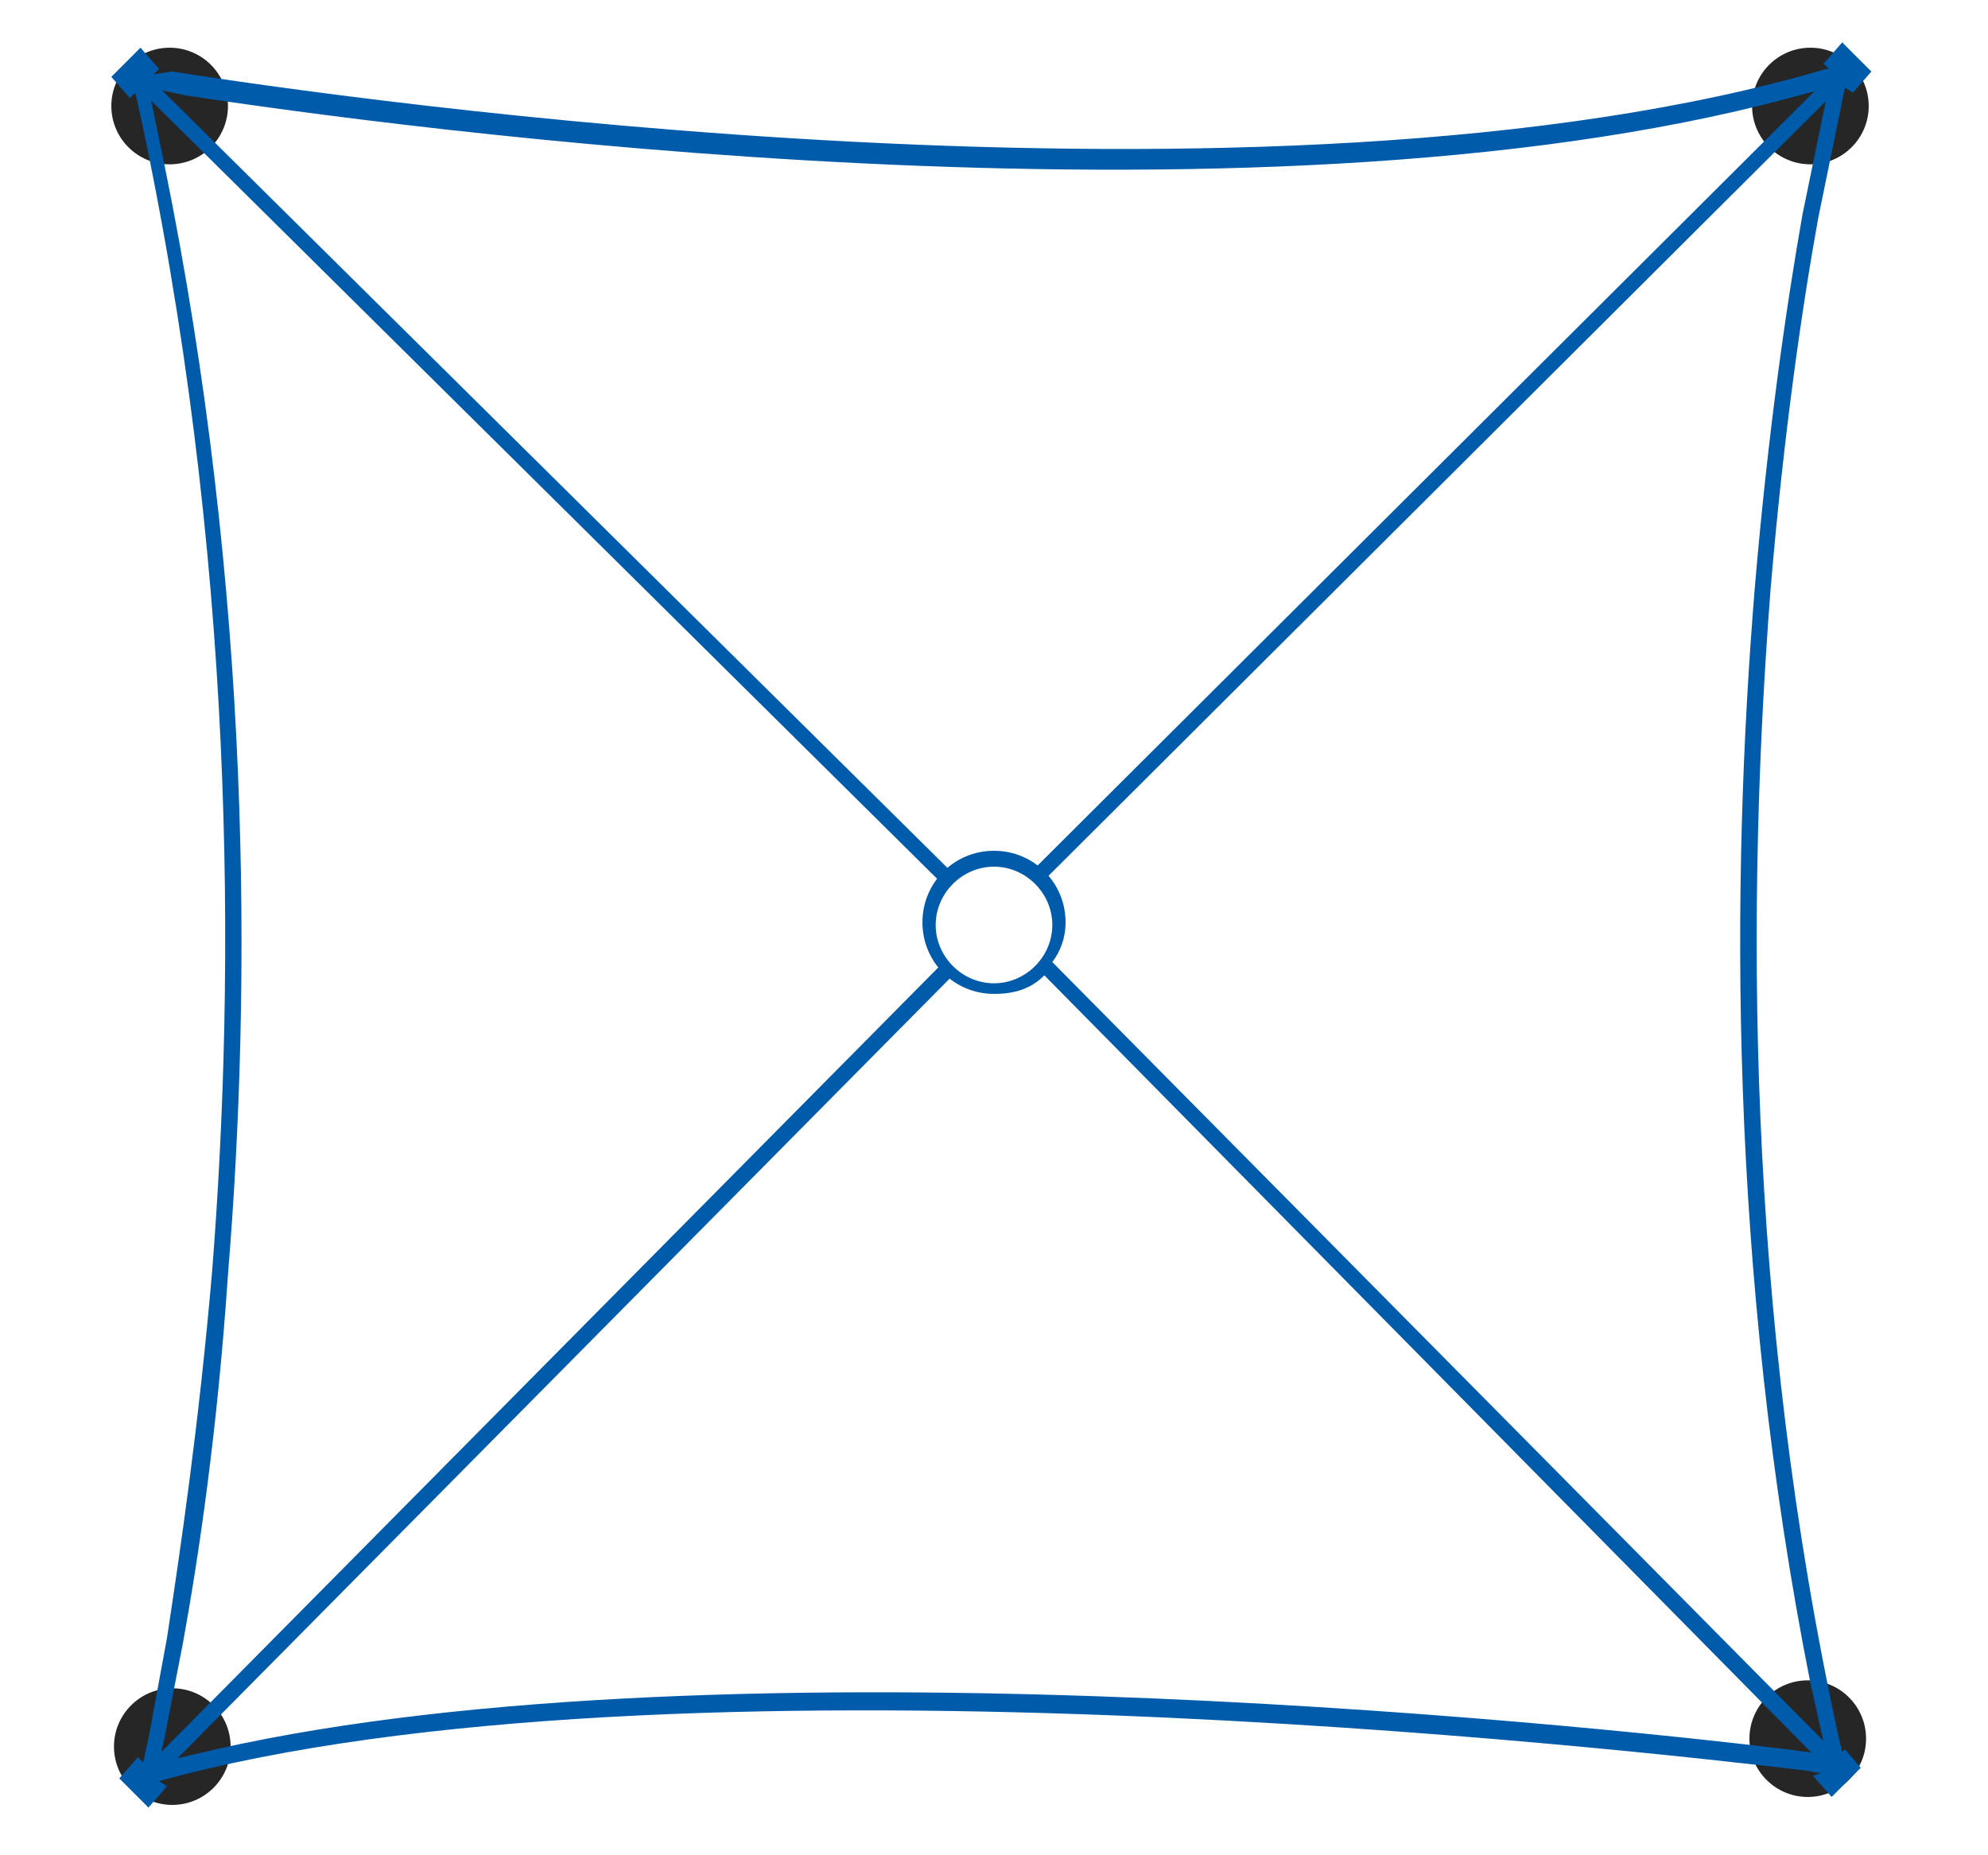 <?xml version="1.0" encoding="UTF-8"?> <svg xmlns="http://www.w3.org/2000/svg" xmlns:xlink="http://www.w3.org/1999/xlink" version="1.1" x="0px" y="0px" viewBox="0 0 75 70" overflow="visible" xml:space="preserve"> <g id="Layer_1" display="none"> <circle display="inline" fill="#262626" cx="37.5" cy="34.7" r="2.2"></circle> <g display="inline"> <polygon fill="#005BAA" points="38.9,32.8 69.3,2.4 69.7,2.8 39.3,33.2 "></polygon> <polygon fill="#005BAA" points="5,2.9 5.4,2.5 35.9,32.9 35.5,33.3 "></polygon> <rect x="-1" y="51.4" transform="matrix(0.704 -0.711 0.711 0.704 -30.65 29.933)" fill="#005BAA" width="43" height="0.6"></rect> <path fill="#005BAA" d="M35.3,34.7c0,1.2,1,2.2,2.2,2.2c1.2,0,2.2-1,2.2-2.2c0-1.2-1-2.2-2.2-2.2C36.3,32.6,35.3,33.5,35.3,34.7 M39.4,36.7c-0.5,0.5-1.1,0.7-1.9,0.7c-1.5,0-2.7-1.2-2.7-2.7c0-1.5,1.2-2.7,2.7-2.7c1.5,0,2.7,1.2,2.7,2.7c0,0.6-0.2,1.1-0.5,1.6 l29.8,30.1l-0.4,0.4L39.4,36.7z"></path> <path fill="#005BAA" d="M5.2,66.5L5,66.3l-0.7,0.8l1.1,1.1l0.7-0.8l-0.2-0.2l0,0c19.3-5.3,55.6-1.2,62.3-0.4l0.6,0.1L68.5,67 l0.7,0.8l1.1-1.1l-0.7-0.8l-0.2,0.1l-0.1-0.4c-3.6-16.4-3.6-32.1-2.6-43.6c0.5-5.9,1.2-10.7,1.8-14.1l0.8-3.9l0.2-1l0.3,0.2 l0.7-0.8l-1.1-1.1l-0.7,0.8L69,2.5l-0.1,0C47.8,8.8,12.7,3.7,6.2,2.6L5.7,2.5l0.2-0.2L5.2,1.6L4.1,2.7l0.7,0.8L5,3.3l0.1,0.4 C8.8,20.8,8.8,36.5,7.9,48c-0.5,5.8-1.2,10.6-1.7,13.9l-0.7,3.8L5.2,66.5z M69.1,3.1L68.9,4l-0.8,3.9c-0.6,3.4-1.3,8.2-1.8,14.2 c-0.9,11.1-1,25.8,2.1,41.5l0.6,2.7l-1.5-0.2c-8.2-1-41.3-4.4-60.4,0.2l-1.3,0.3L6,65.7l0.8-3.8C7.3,58.6,8,53.9,8.5,48 C9.4,37,9.3,22.2,6.1,6L5.5,3.1l1.4,0.2C14.8,4.5,47,8.9,67.6,3.5"></path> </g> </g> <g id="Layer_2"> <circle fill="#262626" cx="6.4" cy="4" r="2.2"></circle> <circle fill="#262626" cx="68.2" cy="65.6" r="2.2"></circle> <circle fill="#262626" cx="6.5" cy="65.9" r="2.2"></circle> <circle fill="#262626" cx="68.3" cy="4" r="2.2"></circle> <g> <polygon fill="#005BAA" points="38.9,32.9 69.2,2.7 69.6,3.1 39.3,33.3 "></polygon> <polygon fill="#005BAA" points="5.1,3.2 5.5,2.8 36,33 35.6,33.4 "></polygon> <rect x="-0.8" y="51.5" transform="matrix(0.704 -0.711 0.711 0.704 -30.676 29.997)" fill="#005BAA" width="42.9" height="0.6"></rect> <path fill="#005BAA" d="M35.3,34.9c0,1.2,1,2.2,2.2,2.2c1.2,0,2.2-1,2.2-2.2c0-1.2-1-2.2-2.2-2.2C36.3,32.7,35.3,33.7,35.3,34.9 M39.4,36.8c-0.5,0.5-1.1,0.7-1.9,0.7c-1.5,0-2.7-1.2-2.7-2.7c0-1.5,1.2-2.7,2.7-2.7c1.5,0,2.7,1.2,2.7,2.7c0,0.6-0.2,1.1-0.5,1.5 l29.7,30L69,66.8L39.4,36.8z"></path> <path fill="#005BAA" d="M5.4,66.5l-0.2-0.2l-0.7,0.8l1.1,1.1l0.7-0.8L6,67.2l0,0c19.2-5.3,55.4-1.2,62.1-0.4l0.6,0.1L68.4,67 l0.7,0.8l1.1-1.1L69.6,66l-0.1,0.1l-0.1-0.4c-3.6-16.4-3.5-31.9-2.6-43.5c0.5-5.9,1.2-10.7,1.8-14l0.8-3.9l0.2-1l0.3,0.2l0.7-0.8 l-1.1-1.1l-0.7,0.8l0.2,0.2l-0.1,0c-21,6.2-56,1.1-62.4,0.1L5.8,2.8l0.2-0.2L5.3,1.8L4.2,2.9l0.7,0.8l0.2-0.2l0.1,0.4 C8.9,20.9,8.9,36.6,8,48c-0.5,5.8-1.2,10.5-1.7,13.8l-0.7,3.8L5.4,66.5z M69,3.3l-0.2,0.9L68,8.1c-0.6,3.4-1.3,8.2-1.8,14.1 c-0.9,11-1,25.7,2.1,41.3l0.6,2.7l-1.5-0.2c-8.2-1-41.2-4.4-60.1,0.2l-1.3,0.3l0.2-0.9L6.9,62c0.6-3.3,1.3-8,1.7-13.9 C9.5,37.1,9.5,22.4,6.2,6.2L5.6,3.3L7,3.6C14.9,4.8,47,9.2,67.5,3.7"></path> </g> <g> </g> <g> </g> <g> </g> <g> </g> </g> </svg> 
